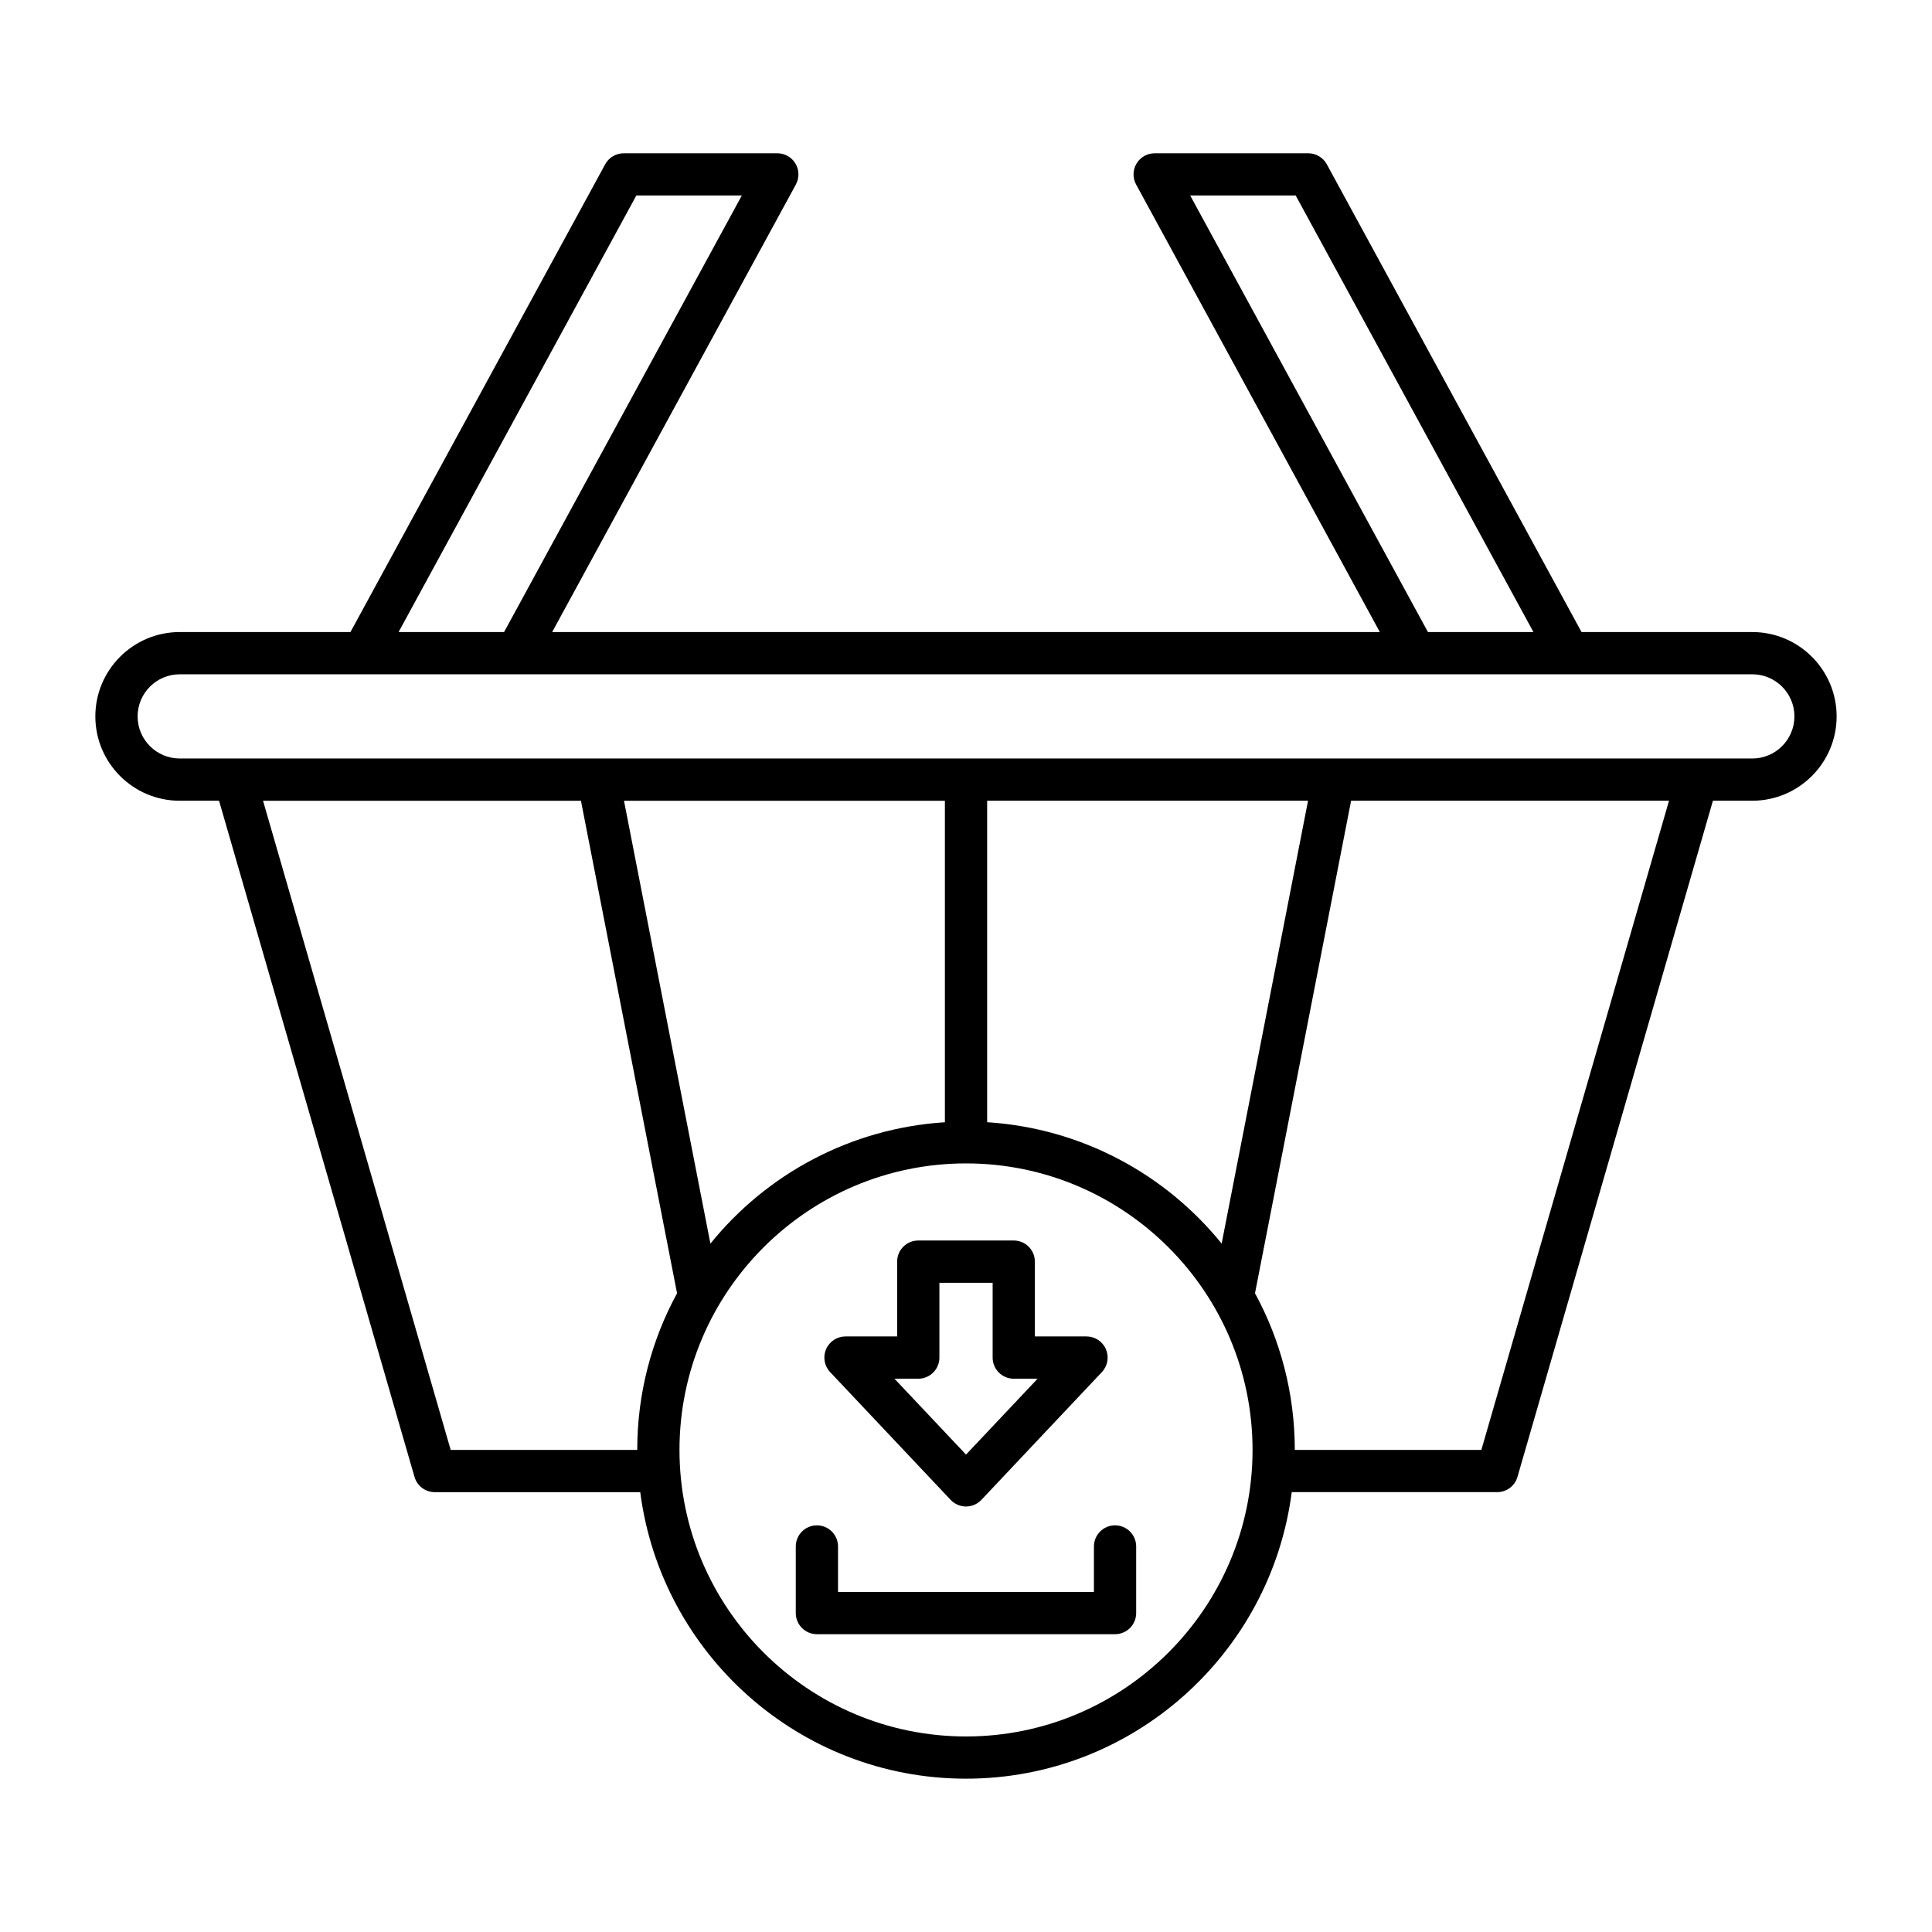 <?xml version="1.0" encoding="UTF-8"?>
<!-- Uploaded to: ICON Repo, www.svgrepo.com, Generator: ICON Repo Mixer Tools -->
<svg fill="#000000" width="800px" height="800px" version="1.1" viewBox="144 144 512 512" xmlns="http://www.w3.org/2000/svg">
 <g>
  <path d="m608.38 311.5h-45.258l-67.504-123.96c-0.98-1.801-2.867-2.922-4.918-2.922h-40.703c-1.977 0-3.805 1.043-4.812 2.738-1.008 1.699-1.047 3.801-0.105 5.535l64.59 118.61h-219.34l64.586-118.61c0.941-1.734 0.906-3.836-0.105-5.535-1.008-1.699-2.836-2.738-4.812-2.738h-40.703c-2.051 0-3.938 1.121-4.918 2.922l-67.504 123.96h-45.254c-12.324 0-22.352 10.027-22.352 22.352s10.027 22.352 22.352 22.352h10.43l51.797 179.19c0.691 2.394 2.883 4.043 5.375 4.043h54.449c5.523 42.758 42.086 75.93 86.328 75.93 44.238 0 80.801-33.172 86.324-75.934h54.449c2.492 0 4.684-1.648 5.375-4.043l51.797-179.19h10.43c12.324 0 22.352-10.027 22.352-22.352 0-12.32-10.023-22.348-22.348-22.348zm-148.96-115.68h27.957l63 115.68h-27.957zm-146.79 0h27.957l-63 115.68h-27.957zm0.246 332.43h-49.438l-49.73-172.04h84.25l25.469 130.52c-6.727 12.348-10.551 26.496-10.551 41.523zm-3.512-172.04h85.043v85.195c-25.055 1.605-47.262 13.766-62.141 32.168zm90.641 247.97c-41.871 0-75.934-34.062-75.934-75.934 0-41.867 34.062-75.93 75.934-75.93s75.934 34.062 75.934 75.934c-0.004 41.867-34.066 75.93-75.934 75.93zm5.598-162.78v-85.195h85.043l-22.898 117.36c-14.887-18.398-37.09-30.562-62.145-32.168zm130.97 86.848h-49.438c0-15.023-3.824-29.172-10.547-41.523l25.469-130.52h84.25zm71.812-183.24h-416.76c-6.148 0-11.156-5.004-11.156-11.156 0-6.148 5.004-11.156 11.156-11.156h416.76c6.148 0 11.156 5.004 11.156 11.156-0.004 6.152-5.008 11.156-11.156 11.156z"/>
  <path d="m439.5 548.23c-3.09 0-5.598 2.508-5.598 5.598v12.055h-67.816v-12.055c0-3.09-2.508-5.598-5.598-5.598-3.09 0-5.598 2.508-5.598 5.598v17.652c0 3.09 2.508 5.598 5.598 5.598h79.012c3.09 0 5.598-2.508 5.598-5.598v-17.652c0-3.09-2.508-5.598-5.598-5.598z"/>
  <path d="m395.93 541.48c1.059 1.121 2.531 1.758 4.074 1.758s3.016-0.637 4.074-1.758l31.938-33.867c1.535-1.625 1.953-4.008 1.066-6.059-0.883-2.055-2.906-3.383-5.141-3.383h-13.688v-19.824c0-3.09-2.508-5.598-5.598-5.598h-25.305c-3.09 0-5.598 2.508-5.598 5.598v19.824h-13.688c-2.234 0-4.254 1.328-5.141 3.383-0.887 2.051-0.469 4.43 1.066 6.059zm-8.578-32.105c3.09 0 5.598-2.508 5.598-5.598v-19.824h14.109v19.824c0 3.09 2.508 5.598 5.598 5.598h6.312l-18.965 20.105-18.965-20.109z"/>
 </g>
</svg>